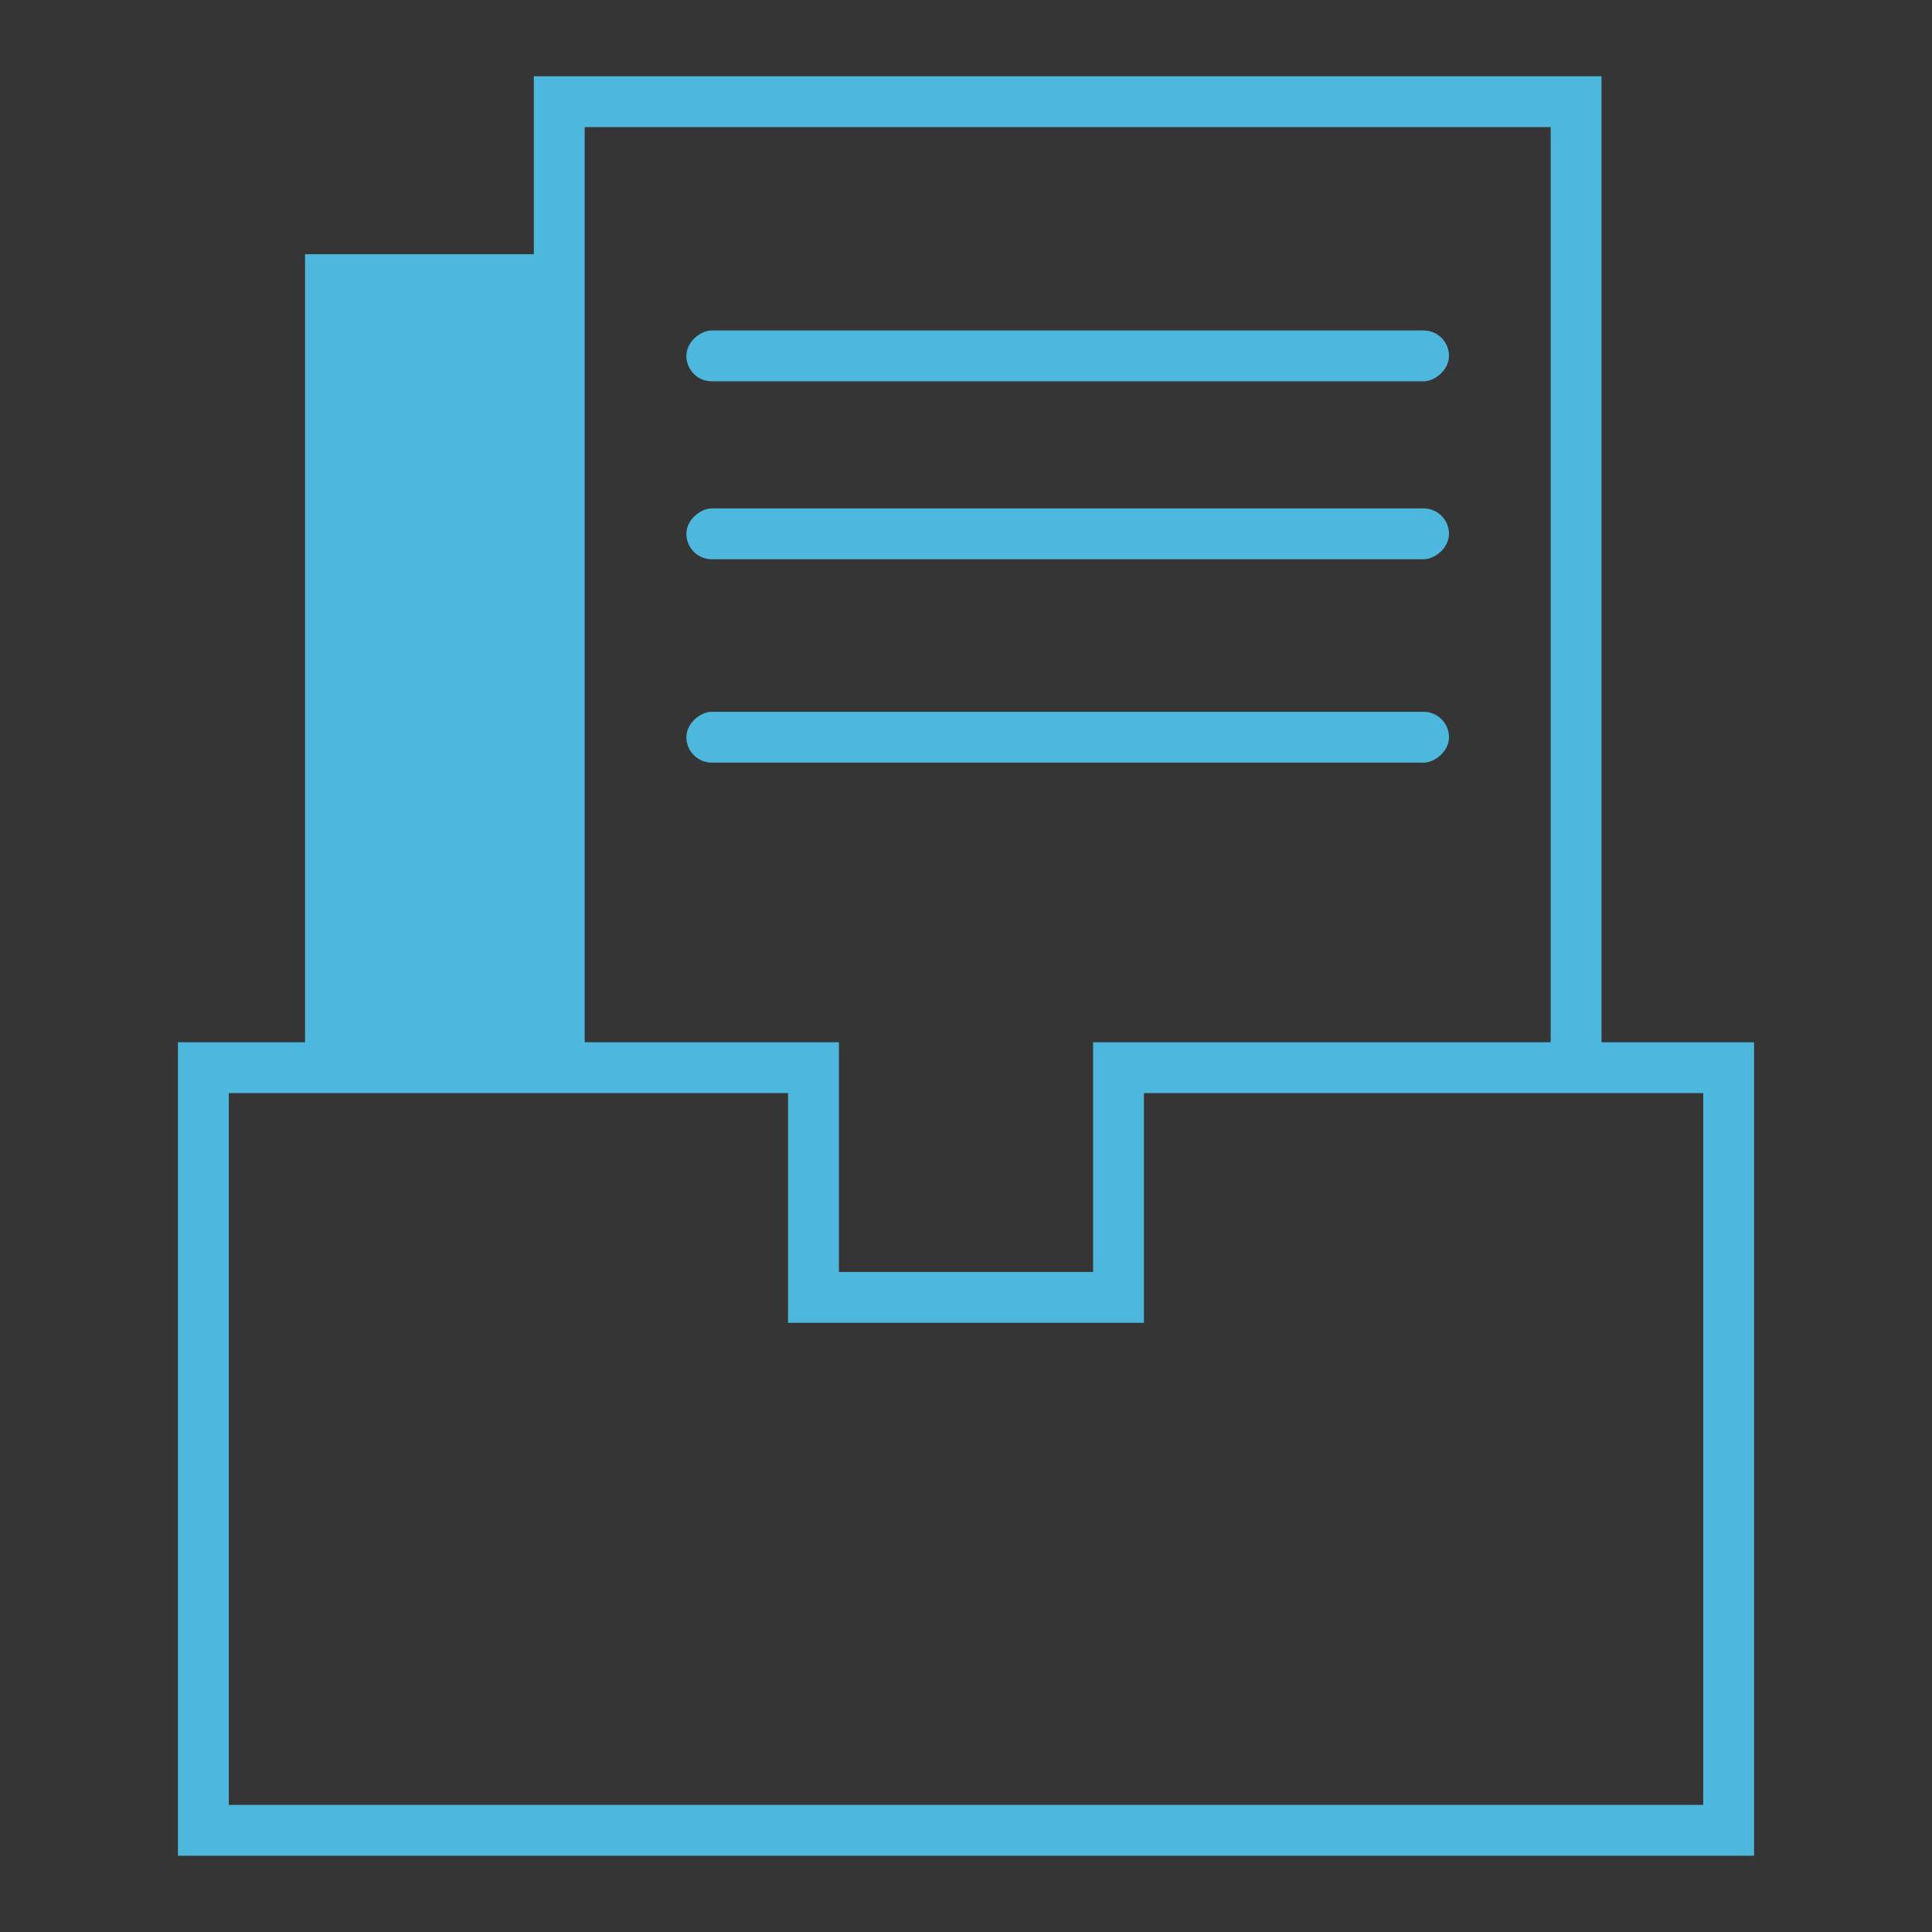 <?xml version="1.0" encoding="UTF-8"?>
<svg width="38px" height="38px" viewBox="0 0 38 38" version="1.1" xmlns="http://www.w3.org/2000/svg" xmlns:xlink="http://www.w3.org/1999/xlink">
    <rect x="0" y="0" width="38" height="38" fill="#333333" stroke="none"/>
    <!-- Generator: Sketch 58 (84663) - https://sketch.com -->
    <title>liangda</title>
    <desc>Created with Sketch.</desc>
    <g id="自主产品/方案" stroke="none" stroke-width="1" fill="none" fill-rule="evenodd">
        <g id="清结算" transform="translate(-556, -1080)">
            <g id="liangda" transform="translate(556, 1080)">
                <rect id="矩形" fill="#FFFFFF" fill-rule="nonzero" opacity="0.01" x="0" y="0" width="38" height="38"></rect>
                <polygon id="矩形" stroke="#4DB7DD" points="4 21 16 21 16 25.518 22 25.518 22 21 34 21 34 36 4 36"></polygon>
                <polyline id="路径" stroke="#4DB7DD" points="11 21 11 2 31 2 31 21"></polyline>
                <rect id="矩形" fill="#4DB7DD" x="6" y="5" width="5" height="16"></rect>
                <rect id="矩形备份-7" fill="#4DB7DD" transform="translate(21, 7) rotate(-270) translate(-21, -7) " x="20.5" y="-0.5" width="1" height="15" rx="0.5"></rect>
                <rect id="矩形备份-8" fill="#4DB7DD" transform="translate(21, 10.5) rotate(-270) translate(-21, -10.5) " x="20.5" y="3" width="1" height="15" rx="0.5"></rect>
                <rect id="矩形备份-11" fill="#4DB7DD" transform="translate(21, 14.5) rotate(-270) translate(-21, -14.5) " x="20.5" y="7" width="1" height="15" rx="0.5"></rect>
            </g>
        </g>
    </g>
</svg>